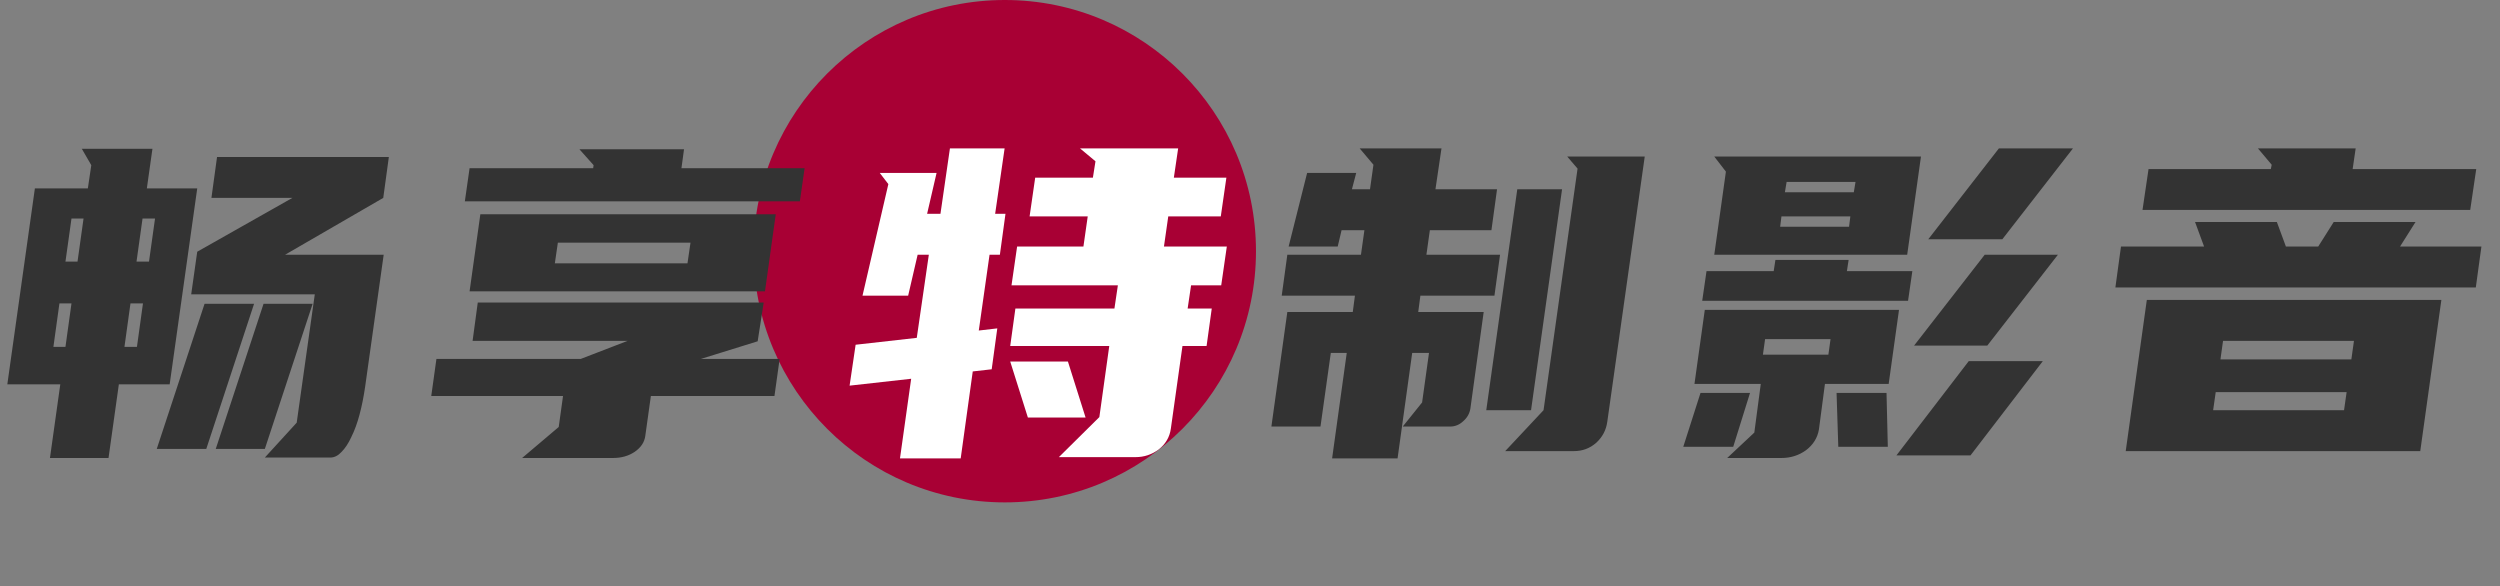 <svg width="209" height="49" viewBox="0 0 209 49" fill="none" xmlns="http://www.w3.org/2000/svg">
    <rect x="0" y="0" width="209" height="49" fill="#808080" stroke="none"/>
    <circle cx="84" cy="21" r="21" fill="#A80034"/>
    <path d="M2.916 15.752H7.344L7.632 13.808L6.84 12.44H12.744L12.276 15.752H16.488L14.184 32.132H9.936L9.072 38.288H4.176L5.04 32.132H0.612L2.916 15.752ZM30.528 32.312C30.408 33.152 30.252 33.932 30.06 34.652C29.868 35.372 29.64 35.996 29.376 36.524C29.136 37.052 28.86 37.472 28.548 37.784C28.26 38.096 27.948 38.252 27.612 38.252H22.14L24.804 35.336L26.316 24.608H15.984L16.488 21.044L24.444 16.544H17.676L18.144 13.124H32.508L32.04 16.544L23.832 21.296H32.076L30.528 32.312ZM21.24 25.4L17.244 37.532H13.104L17.1 25.4H21.24ZM26.136 25.4L22.14 37.532H18.036L22.032 25.4H26.136ZM11.448 29L11.952 25.364H10.908L10.404 29H11.448ZM11.916 18.272L11.412 21.872H12.456L12.96 18.272H11.916ZM4.464 29H5.472L5.976 25.364H4.968L4.464 29ZM5.472 21.872H6.48L6.984 18.272H5.976L5.472 21.872ZM46.709 35.696L47.069 33.104H36.053L36.485 30.008H48.545L52.469 28.496H39.509L39.941 25.292H63.845L63.341 28.532L58.589 30.008H65.177L64.745 33.104H54.413L53.945 36.452C53.873 36.98 53.573 37.424 53.045 37.784C52.541 38.12 51.941 38.288 51.245 38.288H43.649L46.709 35.696ZM64.853 17.912L63.953 24.356H39.257L40.157 17.912H64.853ZM49.589 14.06L49.625 13.808L48.437 12.476H57.185L56.969 14.06H67.265L66.869 16.832H38.861L39.257 14.06H49.589ZM57.473 22.016L57.725 20.288H46.637L46.385 22.016H57.473ZM117.268 35.66L118.888 33.644L119.464 29.504H118.06L116.836 38.324H111.364L112.588 29.504H111.256L110.392 35.66H106.288L107.62 26.084H113.092L113.272 24.716H107.152L107.62 21.296H113.776L114.064 19.244H112.156L111.832 20.612H107.728L109.276 14.456H113.38L113.02 15.824H114.532L114.82 13.772L113.668 12.404H120.508L120.004 15.824H125.152L124.684 19.244H119.536L119.248 21.296H125.404L124.936 24.716H118.744L118.564 26.084H124.036L122.92 34.184C122.848 34.592 122.644 34.94 122.308 35.228C121.996 35.516 121.636 35.66 121.228 35.66H117.268ZM125.836 37.712L129.04 34.292L131.884 14.096L131.02 13.088H137.5L134.368 35.264C134.272 35.96 133.96 36.548 133.432 37.028C132.904 37.484 132.292 37.712 131.596 37.712H125.836ZM130.588 15.824L127.996 34.292H124.252L126.844 15.824H130.588ZM158.757 25.904L157.893 32.096H152.565L152.061 35.912C151.941 36.608 151.581 37.184 150.981 37.64C150.381 38.072 149.697 38.288 148.929 38.288H144.393L146.661 36.164L147.201 32.096H141.657L142.521 25.904H158.757ZM144.285 14.348L143.313 13.088H160.593L159.441 21.296H143.313L144.285 14.348ZM158.541 38.072L164.589 30.188H170.781L164.733 38.072H158.541ZM148.281 22.664L148.425 21.728H154.545L154.401 22.664H159.873L159.513 25.148H142.305L142.665 22.664H148.281ZM161.205 20L167.109 12.404H173.301L167.397 20H161.205ZM160.017 28.892L165.921 21.296H172.041L166.137 28.892H160.017ZM146.301 32.852L144.897 37.352H140.721L142.161 32.852H146.301ZM157.713 32.852L157.821 37.352H153.681L153.537 32.852H157.713ZM152.853 29.648L153.033 28.352H147.561L147.381 29.648H152.853ZM149.217 16.076H154.977L155.121 15.212H149.361L149.217 16.076ZM154.581 18.956L154.689 18.092H148.929L148.821 18.956H154.581ZM204.098 25.076L202.334 37.712H177.71L179.474 25.076H204.098ZM201.938 18.56L200.642 20.612H207.446L206.978 24.032H176.846L177.314 20.612H184.262L183.506 18.56H190.346L191.102 20.612H193.802L195.098 18.56H201.938ZM196.682 14.132H207.014L206.51 17.552H179.114L179.618 14.132H189.842L189.914 13.772L188.762 12.404H196.934L196.682 14.132ZM185.63 30.044H196.574L196.79 28.496H185.846L185.63 30.044ZM195.962 34.292L196.178 32.78H185.234L185.018 34.292H195.962Z" fill="#333333"/>
    <path d="M93.166 25.796L93.454 23.852H84.562L85.03 20.612H90.574L90.934 18.092H86.074L86.542 14.852H91.366L91.582 13.484L90.286 12.404H98.494L98.134 14.852H102.526L102.058 18.092H97.666L97.306 20.612H102.562L102.094 23.852H99.574L99.286 25.796H101.302L100.87 28.928H98.854L97.882 35.84C97.786 36.536 97.45 37.112 96.874 37.568C96.298 38 95.65 38.216 94.93 38.216H88.522L91.906 34.868L92.734 28.928H84.454L84.886 25.796H93.166ZM77.506 17.876H78.622L79.414 12.404H83.986L83.194 17.876H84.058L83.59 21.296H82.726L81.826 27.632L83.374 27.452L82.906 30.872L81.322 31.052L80.314 38.324H75.238L76.174 31.664L71.026 32.24L71.53 28.82L76.642 28.244L77.65 21.296H76.714L75.922 24.716H72.106L74.266 15.392L73.546 14.456H78.298L77.506 17.876ZM90.754 34.904H85.93L84.454 30.224H89.278L90.754 34.904Z" fill="white"/>
</svg>
